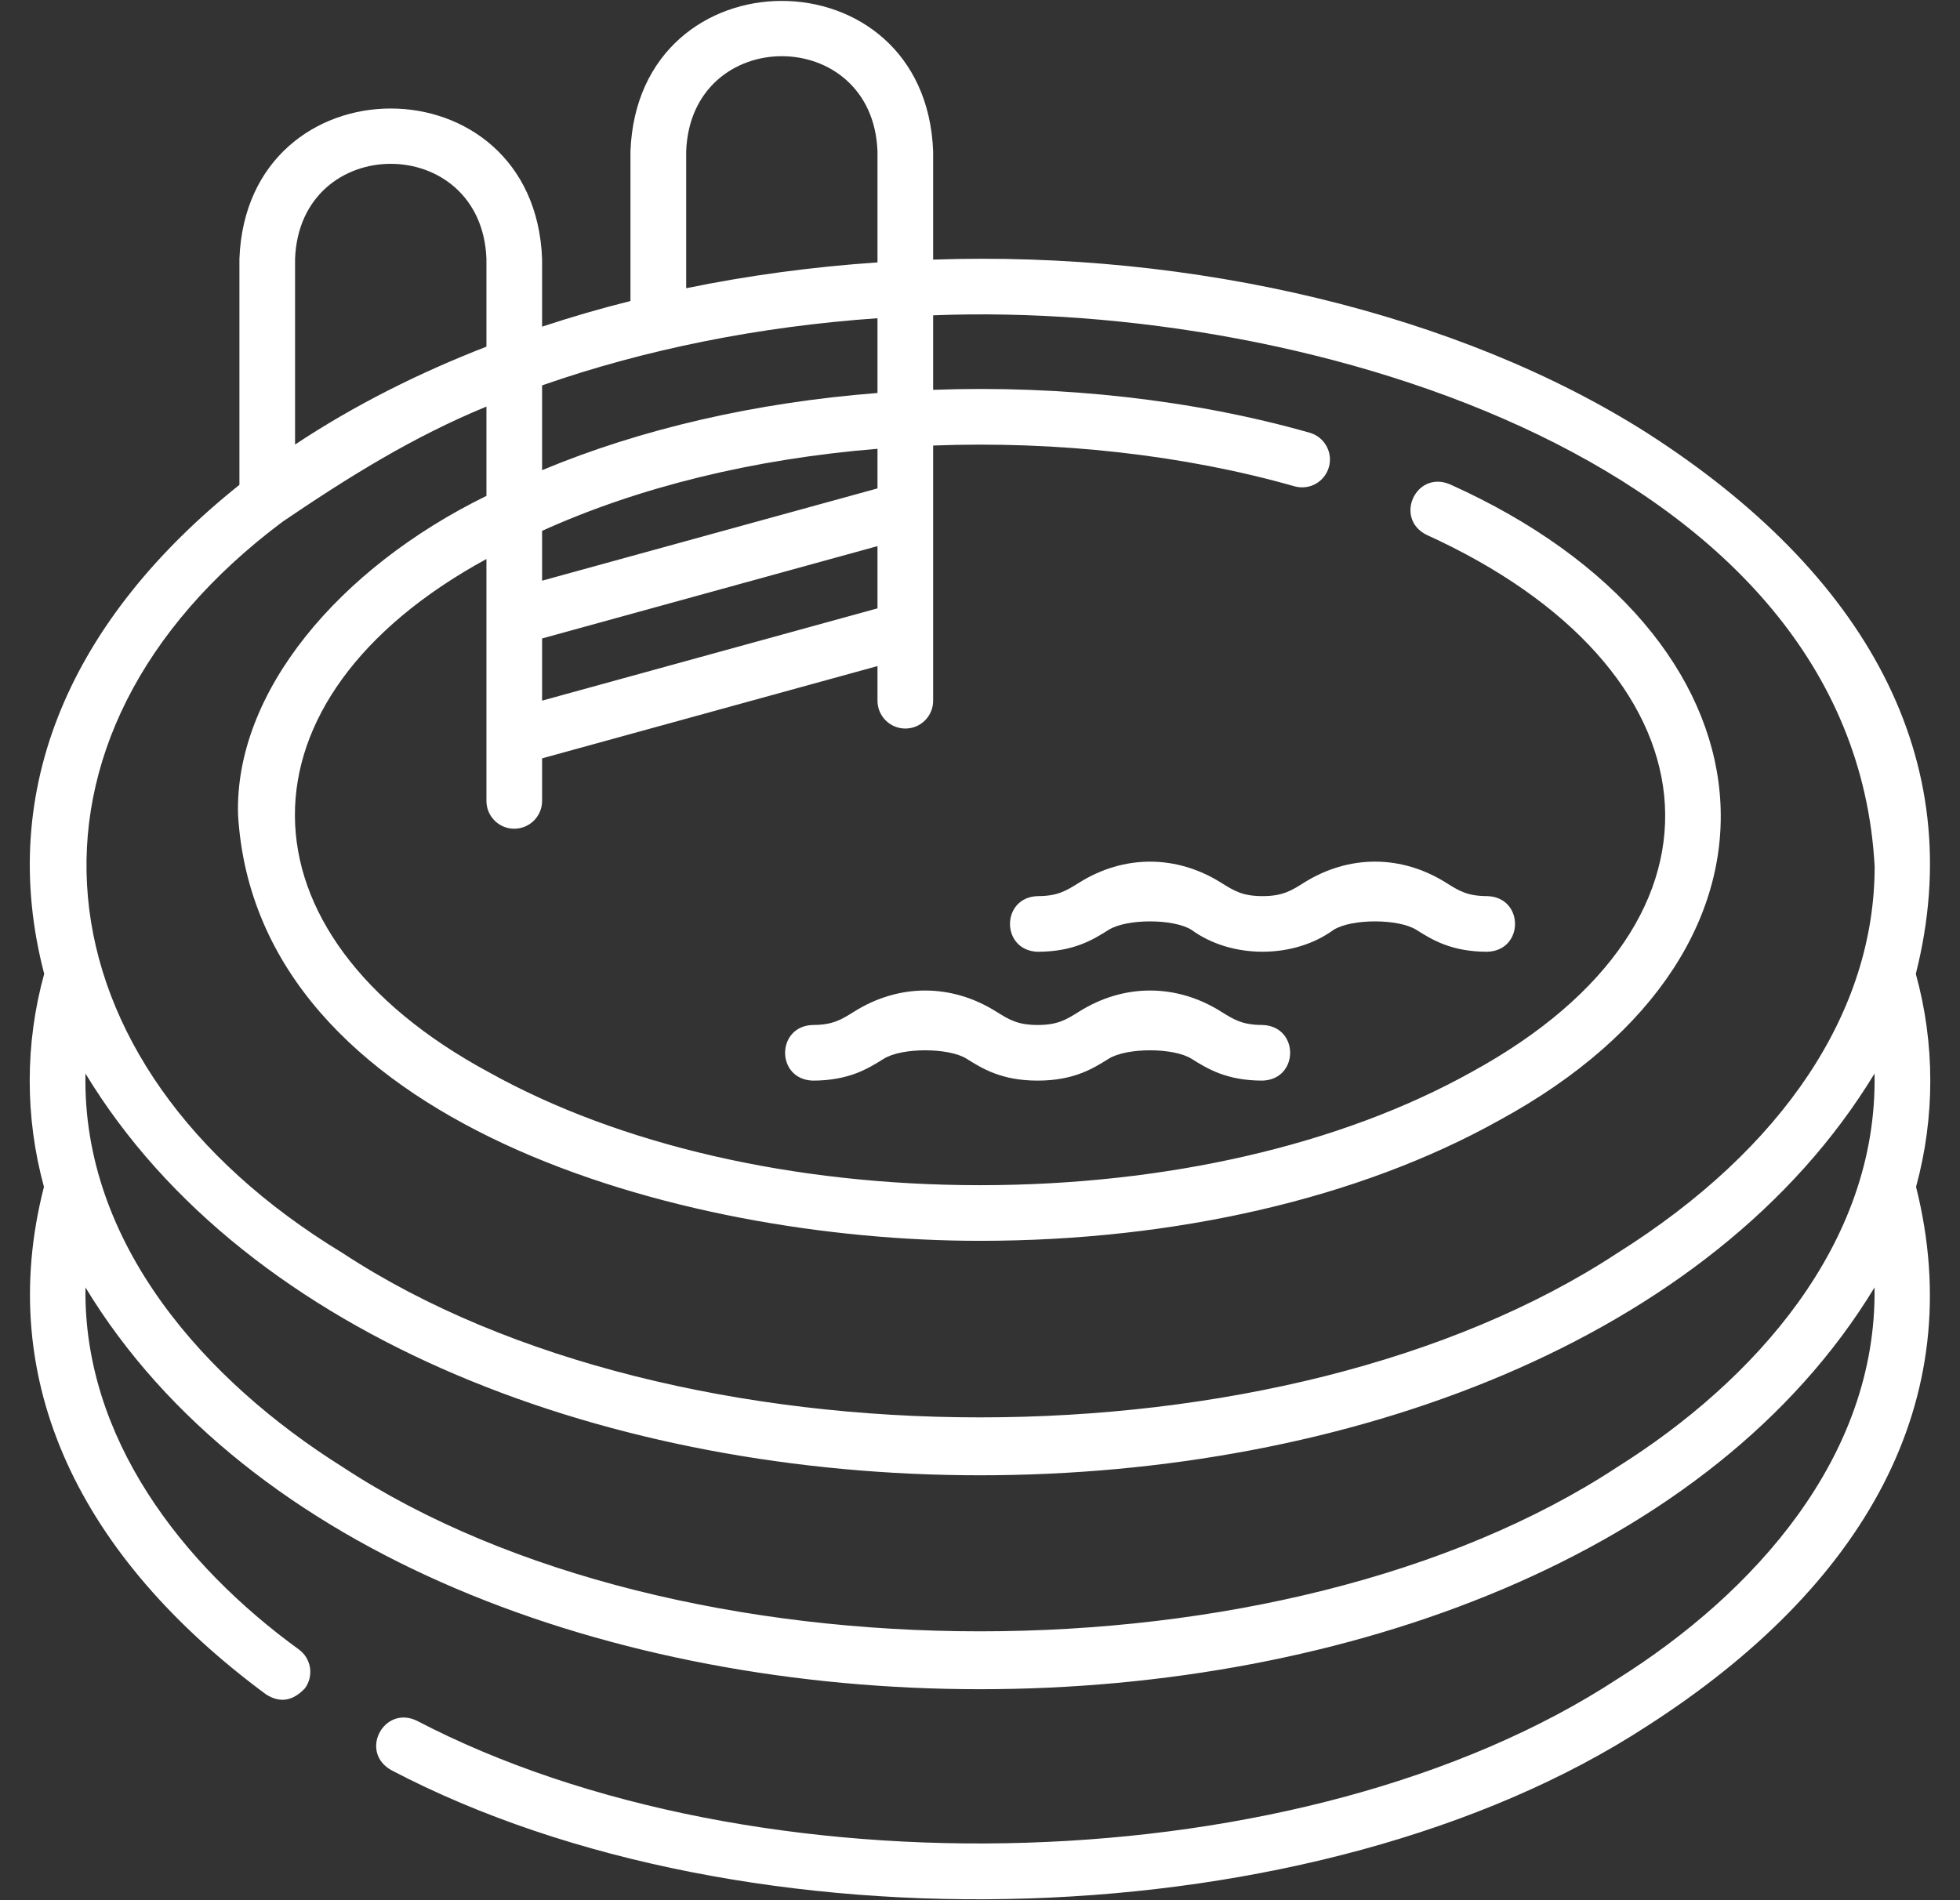 <svg width="33" height="32" viewBox="0 0 33 32" fill="none" xmlns="http://www.w3.org/2000/svg">
<rect x="0" y="0" width="33" height="32" fill="#333333" stroke="none"/>
<path d="M32.256 16.4C33.173 12.784 31.401 9.644 27.732 7.292C24.571 5.28 20.092 4.22 15.711 4.372V2.547C15.583 -0.829 10.742 -0.828 10.615 2.547V5.069C10.114 5.194 9.618 5.339 9.127 5.501V4.359C8.999 0.983 4.158 0.984 4.031 4.359V8.165C1.208 10.421 -0.072 13.274 0.744 16.4C0.42 17.573 0.419 18.813 0.74 19.987C-0.104 23.278 1.363 26.231 4.48 28.535C4.713 28.683 4.931 28.648 5.135 28.431C5.208 28.331 5.238 28.205 5.219 28.082C5.199 27.96 5.132 27.85 5.031 27.777C3.069 26.352 1.401 24.212 1.439 21.681C6.905 30.701 26.092 30.704 31.561 21.681C31.604 24.541 29.521 26.835 27.233 28.274C21.961 31.723 12.7 31.947 7.013 28.975C6.458 28.716 6.042 29.508 6.592 29.812C12.562 32.945 22.184 32.684 27.732 29.067C31.391 26.719 33.165 23.596 32.26 19.987C32.581 18.813 32.58 17.573 32.256 16.4ZM11.553 2.547C11.634 0.412 14.693 0.414 14.774 2.547V4.419C13.671 4.494 12.593 4.64 11.553 4.854V2.547ZM14.774 5.359V6.618C12.723 6.778 10.79 7.223 9.127 7.918V6.49C10.861 5.884 12.773 5.499 14.774 5.359ZM9.127 10.752L14.774 9.197V10.245L9.127 11.799V10.752ZM14.774 8.225L9.127 9.779V8.94C10.757 8.201 12.696 7.727 14.774 7.558V8.225ZM4.968 4.359C5.049 2.225 8.109 2.226 8.19 4.359V5.838C7.064 6.275 5.976 6.818 4.968 7.486V4.359ZM4.762 8.783C5.866 8.034 6.95 7.357 8.19 6.847V8.351C5.7 9.571 3.947 11.661 4.008 13.724C4.322 18.934 11.476 20.898 16.5 20.896C19.79 20.896 22.89 20.178 25.23 18.873C30.635 15.939 30.03 10.68 24.414 8.157C23.84 7.913 23.466 8.728 24.017 9.006C28.937 11.241 29.517 15.463 24.773 18.055C22.571 19.283 19.633 19.959 16.5 19.959C13.367 19.959 10.429 19.283 8.227 18.055C3.898 15.717 3.871 11.768 8.19 9.414V13.488C8.19 13.746 8.399 13.956 8.658 13.956C8.917 13.956 9.127 13.746 9.127 13.488V12.771L14.774 11.217V11.8C14.774 12.059 14.984 12.269 15.243 12.269C15.502 12.269 15.711 12.059 15.711 11.8V7.503C17.785 7.423 19.927 7.657 21.796 8.19C21.855 8.206 21.917 8.211 21.978 8.204C22.039 8.197 22.098 8.178 22.152 8.148C22.206 8.118 22.253 8.077 22.291 8.029C22.329 7.981 22.358 7.925 22.374 7.866C22.391 7.807 22.396 7.745 22.389 7.684C22.381 7.622 22.362 7.563 22.332 7.51C22.302 7.456 22.262 7.409 22.213 7.37C22.165 7.332 22.11 7.304 22.05 7.287C20.098 6.731 17.873 6.485 15.711 6.565V5.31C22.117 5.056 31.201 7.838 31.563 14.593C31.563 17.035 30.025 19.346 27.233 21.101C21.62 24.792 11.38 24.792 5.767 21.101C0.526 17.924 -0.088 12.406 4.762 8.783ZM27.233 24.704C21.62 28.395 11.38 28.395 5.767 24.704C3.471 23.26 1.38 20.95 1.439 18.079C6.907 27.098 26.09 27.101 31.561 18.079C31.619 20.951 29.529 23.26 27.233 24.704Z" fill="white"/>
<path d="M21.256 17.261C20.918 17.261 20.775 17.171 20.559 17.036C19.806 16.563 18.923 16.562 18.168 17.036C17.952 17.171 17.809 17.261 17.471 17.261C17.132 17.261 16.989 17.171 16.773 17.036C16.019 16.563 15.136 16.562 14.381 17.036C14.165 17.171 14.022 17.261 13.684 17.261C13.065 17.281 13.062 18.177 13.684 18.198C14.292 18.198 14.618 17.994 14.88 17.83C15.183 17.64 15.972 17.64 16.275 17.83C16.536 17.994 16.862 18.198 17.471 18.198C18.079 18.198 18.404 17.994 18.666 17.83C18.969 17.64 19.758 17.64 20.061 17.83C20.323 17.994 20.648 18.198 21.256 18.198C21.875 18.178 21.879 17.283 21.256 17.261ZM21.954 14.865C21.738 15.001 21.595 15.091 21.257 15.091C20.918 15.091 20.776 15.001 20.559 14.865C19.806 14.393 18.923 14.392 18.168 14.865C17.951 15.001 17.809 15.091 17.47 15.091C16.85 15.112 16.85 16.007 17.47 16.028C18.078 16.028 18.404 15.824 18.666 15.659C18.969 15.469 19.758 15.469 20.061 15.659C20.734 16.151 21.782 16.15 22.453 15.659C22.756 15.469 23.544 15.469 23.847 15.659C24.109 15.824 24.435 16.028 25.043 16.028C25.663 16.007 25.663 15.112 25.043 15.091C24.705 15.091 24.562 15.001 24.346 14.865C23.592 14.392 22.709 14.392 21.954 14.865Z" fill="white"/>
</svg>
